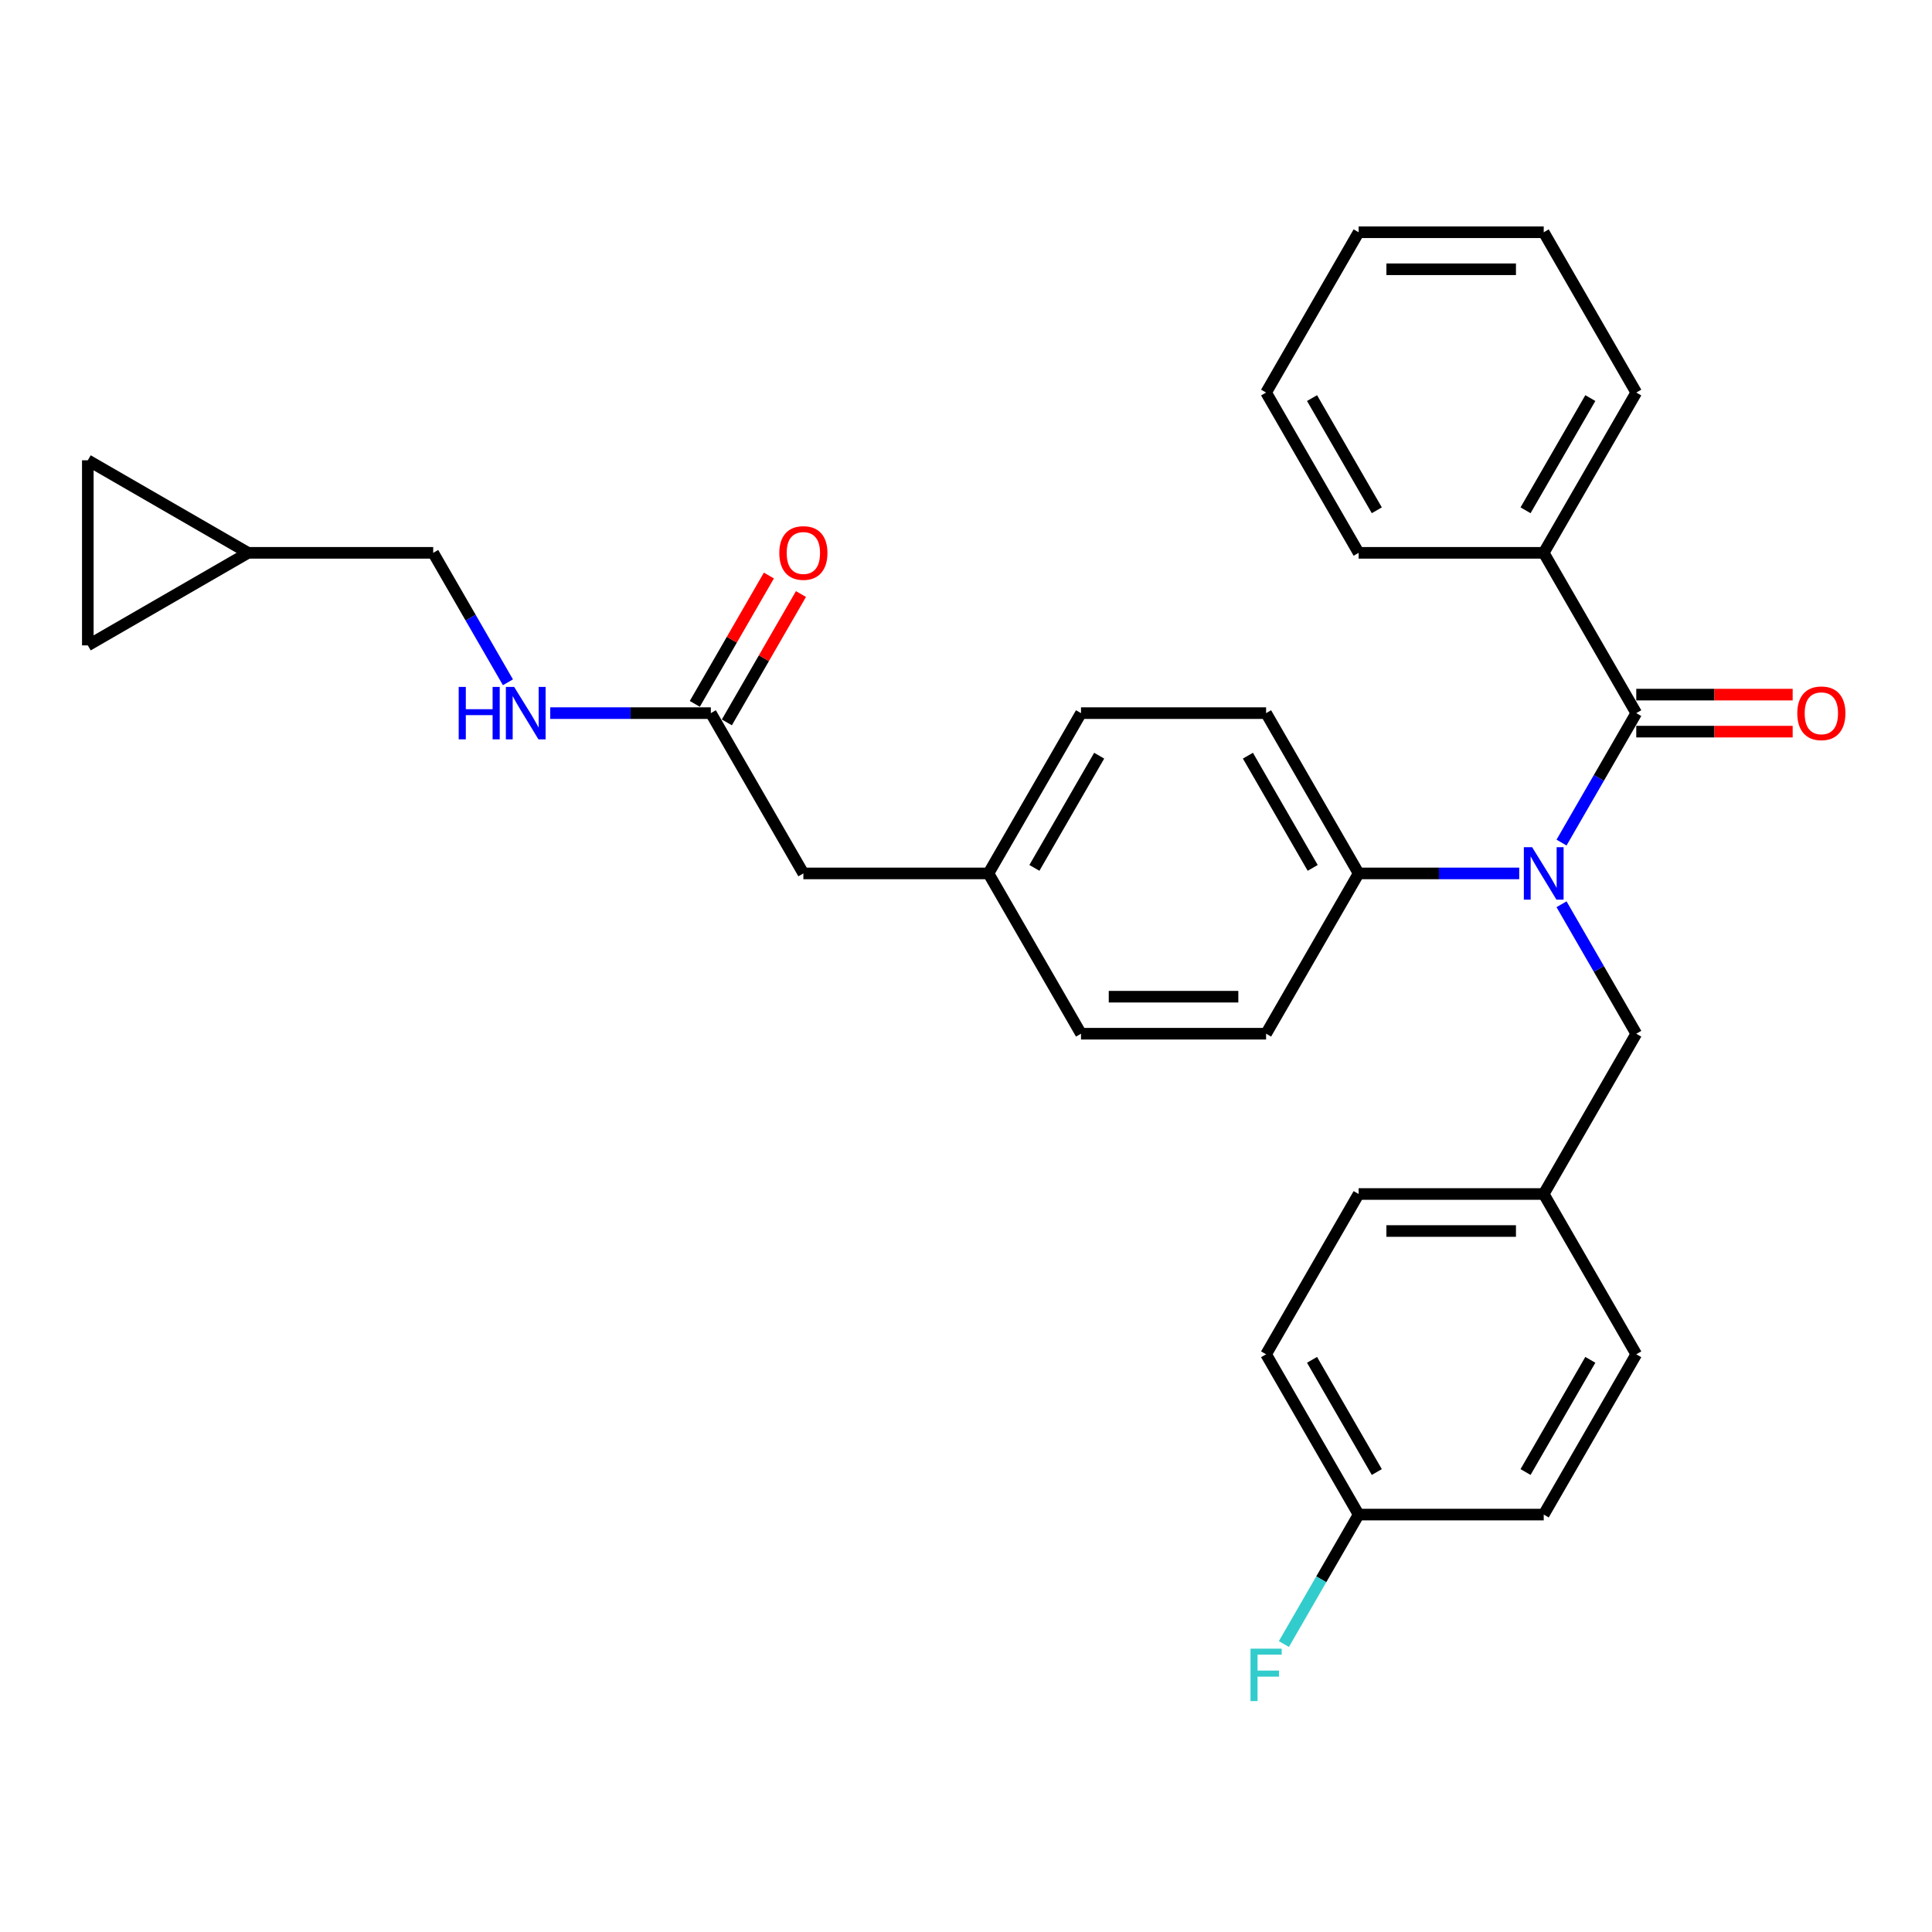 <?xml version='1.0' encoding='iso-8859-1'?>
<svg version='1.1' baseProfile='full'
              xmlns='http://www.w3.org/2000/svg'
                      xmlns:rdkit='http://www.rdkit.org/xml'
                      xmlns:xlink='http://www.w3.org/1999/xlink'
                  xml:space='preserve'
width='1000px' height='1000px' viewBox='0 0 1000 1000'>
<!-- END OF HEADER -->
<rect style='opacity:1.0;fill:#FFFFFF;stroke:none' width='1000' height='1000' x='0' y='0'> </rect>
<path class='bond-0' d='M 128.421,286.149 L 45.455,334.05' style='fill:none;fill-rule:evenodd;stroke:#000000;stroke-width:6px;stroke-linecap:butt;stroke-linejoin:miter;stroke-opacity:1' />
<path class='bond-1' d='M 128.421,286.149 L 45.455,238.249' style='fill:none;fill-rule:evenodd;stroke:#000000;stroke-width:6px;stroke-linecap:butt;stroke-linejoin:miter;stroke-opacity:1' />
<path class='bond-2' d='M 128.421,286.149 L 224.222,286.149' style='fill:none;fill-rule:evenodd;stroke:#000000;stroke-width:6px;stroke-linecap:butt;stroke-linejoin:miter;stroke-opacity:1' />
<path class='bond-3' d='M 367.923,369.116 L 326.365,369.116' style='fill:none;fill-rule:evenodd;stroke:#000000;stroke-width:6px;stroke-linecap:butt;stroke-linejoin:miter;stroke-opacity:1' />
<path class='bond-3' d='M 326.365,369.116 L 284.806,369.116' style='fill:none;fill-rule:evenodd;stroke:#0000FF;stroke-width:6px;stroke-linecap:butt;stroke-linejoin:miter;stroke-opacity:1' />
<path class='bond-4' d='M 376.22,373.906 L 395.397,340.69' style='fill:none;fill-rule:evenodd;stroke:#000000;stroke-width:6px;stroke-linecap:butt;stroke-linejoin:miter;stroke-opacity:1' />
<path class='bond-4' d='M 395.397,340.69 L 414.574,307.475' style='fill:none;fill-rule:evenodd;stroke:#FF0000;stroke-width:6px;stroke-linecap:butt;stroke-linejoin:miter;stroke-opacity:1' />
<path class='bond-4' d='M 359.627,364.325 L 378.804,331.11' style='fill:none;fill-rule:evenodd;stroke:#000000;stroke-width:6px;stroke-linecap:butt;stroke-linejoin:miter;stroke-opacity:1' />
<path class='bond-4' d='M 378.804,331.11 L 397.98,297.895' style='fill:none;fill-rule:evenodd;stroke:#FF0000;stroke-width:6px;stroke-linecap:butt;stroke-linejoin:miter;stroke-opacity:1' />
<path class='bond-5' d='M 367.923,369.116 L 415.824,452.082' style='fill:none;fill-rule:evenodd;stroke:#000000;stroke-width:6px;stroke-linecap:butt;stroke-linejoin:miter;stroke-opacity:1' />
<path class='bond-6' d='M 262.907,353.155 L 243.565,319.652' style='fill:none;fill-rule:evenodd;stroke:#0000FF;stroke-width:6px;stroke-linecap:butt;stroke-linejoin:miter;stroke-opacity:1' />
<path class='bond-6' d='M 243.565,319.652 L 224.222,286.149' style='fill:none;fill-rule:evenodd;stroke:#000000;stroke-width:6px;stroke-linecap:butt;stroke-linejoin:miter;stroke-opacity:1' />
<path class='bond-7' d='M 45.455,334.05 L 45.455,238.249' style='fill:none;fill-rule:evenodd;stroke:#000000;stroke-width:6px;stroke-linecap:butt;stroke-linejoin:miter;stroke-opacity:1' />
<path class='bond-8' d='M 799.028,286.149 L 846.928,203.183' style='fill:none;fill-rule:evenodd;stroke:#000000;stroke-width:6px;stroke-linecap:butt;stroke-linejoin:miter;stroke-opacity:1' />
<path class='bond-8' d='M 789.62,264.124 L 823.15,206.048' style='fill:none;fill-rule:evenodd;stroke:#000000;stroke-width:6px;stroke-linecap:butt;stroke-linejoin:miter;stroke-opacity:1' />
<path class='bond-9' d='M 799.028,286.149 L 703.227,286.149' style='fill:none;fill-rule:evenodd;stroke:#000000;stroke-width:6px;stroke-linecap:butt;stroke-linejoin:miter;stroke-opacity:1' />
<path class='bond-10' d='M 799.028,286.149 L 846.928,369.116' style='fill:none;fill-rule:evenodd;stroke:#000000;stroke-width:6px;stroke-linecap:butt;stroke-linejoin:miter;stroke-opacity:1' />
<path class='bond-11' d='M 808.242,468.042 L 827.585,501.545' style='fill:none;fill-rule:evenodd;stroke:#0000FF;stroke-width:6px;stroke-linecap:butt;stroke-linejoin:miter;stroke-opacity:1' />
<path class='bond-11' d='M 827.585,501.545 L 846.928,535.048' style='fill:none;fill-rule:evenodd;stroke:#000000;stroke-width:6px;stroke-linecap:butt;stroke-linejoin:miter;stroke-opacity:1' />
<path class='bond-12' d='M 808.242,436.121 L 827.585,402.618' style='fill:none;fill-rule:evenodd;stroke:#0000FF;stroke-width:6px;stroke-linecap:butt;stroke-linejoin:miter;stroke-opacity:1' />
<path class='bond-12' d='M 827.585,402.618 L 846.928,369.116' style='fill:none;fill-rule:evenodd;stroke:#000000;stroke-width:6px;stroke-linecap:butt;stroke-linejoin:miter;stroke-opacity:1' />
<path class='bond-13' d='M 786.344,452.082 L 744.785,452.082' style='fill:none;fill-rule:evenodd;stroke:#0000FF;stroke-width:6px;stroke-linecap:butt;stroke-linejoin:miter;stroke-opacity:1' />
<path class='bond-13' d='M 744.785,452.082 L 703.227,452.082' style='fill:none;fill-rule:evenodd;stroke:#000000;stroke-width:6px;stroke-linecap:butt;stroke-linejoin:miter;stroke-opacity:1' />
<path class='bond-14' d='M 846.928,378.696 L 887.404,378.696' style='fill:none;fill-rule:evenodd;stroke:#000000;stroke-width:6px;stroke-linecap:butt;stroke-linejoin:miter;stroke-opacity:1' />
<path class='bond-14' d='M 887.404,378.696 L 927.88,378.696' style='fill:none;fill-rule:evenodd;stroke:#FF0000;stroke-width:6px;stroke-linecap:butt;stroke-linejoin:miter;stroke-opacity:1' />
<path class='bond-14' d='M 846.928,359.535 L 887.404,359.535' style='fill:none;fill-rule:evenodd;stroke:#000000;stroke-width:6px;stroke-linecap:butt;stroke-linejoin:miter;stroke-opacity:1' />
<path class='bond-14' d='M 887.404,359.535 L 927.88,359.535' style='fill:none;fill-rule:evenodd;stroke:#FF0000;stroke-width:6px;stroke-linecap:butt;stroke-linejoin:miter;stroke-opacity:1' />
<path class='bond-15' d='M 846.928,203.183 L 799.028,120.217' style='fill:none;fill-rule:evenodd;stroke:#000000;stroke-width:6px;stroke-linecap:butt;stroke-linejoin:miter;stroke-opacity:1' />
<path class='bond-16' d='M 703.227,286.149 L 655.326,203.183' style='fill:none;fill-rule:evenodd;stroke:#000000;stroke-width:6px;stroke-linecap:butt;stroke-linejoin:miter;stroke-opacity:1' />
<path class='bond-16' d='M 712.635,264.124 L 679.105,206.048' style='fill:none;fill-rule:evenodd;stroke:#000000;stroke-width:6px;stroke-linecap:butt;stroke-linejoin:miter;stroke-opacity:1' />
<path class='bond-17' d='M 703.227,783.946 L 655.326,700.98' style='fill:none;fill-rule:evenodd;stroke:#000000;stroke-width:6px;stroke-linecap:butt;stroke-linejoin:miter;stroke-opacity:1' />
<path class='bond-17' d='M 712.635,761.921 L 679.105,703.845' style='fill:none;fill-rule:evenodd;stroke:#000000;stroke-width:6px;stroke-linecap:butt;stroke-linejoin:miter;stroke-opacity:1' />
<path class='bond-18' d='M 703.227,783.946 L 683.884,817.449' style='fill:none;fill-rule:evenodd;stroke:#000000;stroke-width:6px;stroke-linecap:butt;stroke-linejoin:miter;stroke-opacity:1' />
<path class='bond-18' d='M 683.884,817.449 L 664.541,850.952' style='fill:none;fill-rule:evenodd;stroke:#33CCCC;stroke-width:6px;stroke-linecap:butt;stroke-linejoin:miter;stroke-opacity:1' />
<path class='bond-19' d='M 703.227,783.946 L 799.028,783.946' style='fill:none;fill-rule:evenodd;stroke:#000000;stroke-width:6px;stroke-linecap:butt;stroke-linejoin:miter;stroke-opacity:1' />
<path class='bond-20' d='M 846.928,535.048 L 799.028,618.014' style='fill:none;fill-rule:evenodd;stroke:#000000;stroke-width:6px;stroke-linecap:butt;stroke-linejoin:miter;stroke-opacity:1' />
<path class='bond-21' d='M 799.028,618.014 L 703.227,618.014' style='fill:none;fill-rule:evenodd;stroke:#000000;stroke-width:6px;stroke-linecap:butt;stroke-linejoin:miter;stroke-opacity:1' />
<path class='bond-21' d='M 784.658,637.174 L 717.597,637.174' style='fill:none;fill-rule:evenodd;stroke:#000000;stroke-width:6px;stroke-linecap:butt;stroke-linejoin:miter;stroke-opacity:1' />
<path class='bond-22' d='M 799.028,618.014 L 846.928,700.98' style='fill:none;fill-rule:evenodd;stroke:#000000;stroke-width:6px;stroke-linecap:butt;stroke-linejoin:miter;stroke-opacity:1' />
<path class='bond-23' d='M 703.227,452.082 L 655.326,369.116' style='fill:none;fill-rule:evenodd;stroke:#000000;stroke-width:6px;stroke-linecap:butt;stroke-linejoin:miter;stroke-opacity:1' />
<path class='bond-23' d='M 679.448,449.217 L 645.918,391.141' style='fill:none;fill-rule:evenodd;stroke:#000000;stroke-width:6px;stroke-linecap:butt;stroke-linejoin:miter;stroke-opacity:1' />
<path class='bond-24' d='M 703.227,452.082 L 655.326,535.048' style='fill:none;fill-rule:evenodd;stroke:#000000;stroke-width:6px;stroke-linecap:butt;stroke-linejoin:miter;stroke-opacity:1' />
<path class='bond-25' d='M 655.326,369.116 L 559.525,369.116' style='fill:none;fill-rule:evenodd;stroke:#000000;stroke-width:6px;stroke-linecap:butt;stroke-linejoin:miter;stroke-opacity:1' />
<path class='bond-26' d='M 655.326,535.048 L 559.525,535.048' style='fill:none;fill-rule:evenodd;stroke:#000000;stroke-width:6px;stroke-linecap:butt;stroke-linejoin:miter;stroke-opacity:1' />
<path class='bond-26' d='M 640.956,515.888 L 573.895,515.888' style='fill:none;fill-rule:evenodd;stroke:#000000;stroke-width:6px;stroke-linecap:butt;stroke-linejoin:miter;stroke-opacity:1' />
<path class='bond-27' d='M 415.824,452.082 L 511.625,452.082' style='fill:none;fill-rule:evenodd;stroke:#000000;stroke-width:6px;stroke-linecap:butt;stroke-linejoin:miter;stroke-opacity:1' />
<path class='bond-28' d='M 511.625,452.082 L 559.525,535.048' style='fill:none;fill-rule:evenodd;stroke:#000000;stroke-width:6px;stroke-linecap:butt;stroke-linejoin:miter;stroke-opacity:1' />
<path class='bond-29' d='M 511.625,452.082 L 559.525,369.116' style='fill:none;fill-rule:evenodd;stroke:#000000;stroke-width:6px;stroke-linecap:butt;stroke-linejoin:miter;stroke-opacity:1' />
<path class='bond-29' d='M 535.403,449.217 L 568.933,391.141' style='fill:none;fill-rule:evenodd;stroke:#000000;stroke-width:6px;stroke-linecap:butt;stroke-linejoin:miter;stroke-opacity:1' />
<path class='bond-30' d='M 655.326,700.98 L 703.227,618.014' style='fill:none;fill-rule:evenodd;stroke:#000000;stroke-width:6px;stroke-linecap:butt;stroke-linejoin:miter;stroke-opacity:1' />
<path class='bond-31' d='M 799.028,783.946 L 846.928,700.98' style='fill:none;fill-rule:evenodd;stroke:#000000;stroke-width:6px;stroke-linecap:butt;stroke-linejoin:miter;stroke-opacity:1' />
<path class='bond-31' d='M 789.62,761.921 L 823.15,703.845' style='fill:none;fill-rule:evenodd;stroke:#000000;stroke-width:6px;stroke-linecap:butt;stroke-linejoin:miter;stroke-opacity:1' />
<path class='bond-32' d='M 799.028,120.217 L 703.227,120.217' style='fill:none;fill-rule:evenodd;stroke:#000000;stroke-width:6px;stroke-linecap:butt;stroke-linejoin:miter;stroke-opacity:1' />
<path class='bond-32' d='M 784.658,139.377 L 717.597,139.377' style='fill:none;fill-rule:evenodd;stroke:#000000;stroke-width:6px;stroke-linecap:butt;stroke-linejoin:miter;stroke-opacity:1' />
<path class='bond-33' d='M 655.326,203.183 L 703.227,120.217' style='fill:none;fill-rule:evenodd;stroke:#000000;stroke-width:6px;stroke-linecap:butt;stroke-linejoin:miter;stroke-opacity:1' />
<path  class='atom-2' d='M 237.423 355.55
L 241.102 355.55
L 241.102 367.085
L 254.974 367.085
L 254.974 355.55
L 258.653 355.55
L 258.653 382.681
L 254.974 382.681
L 254.974 370.15
L 241.102 370.15
L 241.102 382.681
L 237.423 382.681
L 237.423 355.55
' fill='#0000FF'/>
<path  class='atom-2' d='M 266.125 355.55
L 275.015 369.92
Q 275.897 371.338, 277.315 373.906
Q 278.732 376.473, 278.809 376.626
L 278.809 355.55
L 282.411 355.55
L 282.411 382.681
L 278.694 382.681
L 269.152 366.97
Q 268.041 365.13, 266.853 363.023
Q 265.704 360.915, 265.359 360.264
L 265.359 382.681
L 261.833 382.681
L 261.833 355.55
L 266.125 355.55
' fill='#0000FF'/>
<path  class='atom-3' d='M 403.37 286.226
Q 403.37 279.712, 406.588 276.071
Q 409.807 272.431, 415.824 272.431
Q 421.84 272.431, 425.059 276.071
Q 428.278 279.712, 428.278 286.226
Q 428.278 292.817, 425.021 296.573
Q 421.763 300.29, 415.824 300.29
Q 409.846 300.29, 406.588 296.573
Q 403.37 292.856, 403.37 286.226
M 415.824 297.224
Q 419.962 297.224, 422.185 294.465
Q 424.446 291.668, 424.446 286.226
Q 424.446 280.9, 422.185 278.217
Q 419.962 275.496, 415.824 275.496
Q 411.685 275.496, 409.424 278.179
Q 407.202 280.861, 407.202 286.226
Q 407.202 291.706, 409.424 294.465
Q 411.685 297.224, 415.824 297.224
' fill='#FF0000'/>
<path  class='atom-6' d='M 793.031 438.516
L 801.921 452.886
Q 802.802 454.304, 804.22 456.872
Q 805.638 459.439, 805.715 459.592
L 805.715 438.516
L 809.317 438.516
L 809.317 465.647
L 805.6 465.647
L 796.058 449.936
Q 794.947 448.096, 793.759 445.989
Q 792.609 443.881, 792.264 443.23
L 792.264 465.647
L 788.739 465.647
L 788.739 438.516
L 793.031 438.516
' fill='#0000FF'/>
<path  class='atom-8' d='M 930.275 369.192
Q 930.275 362.678, 933.494 359.037
Q 936.713 355.397, 942.729 355.397
Q 948.746 355.397, 951.964 359.037
Q 955.183 362.678, 955.183 369.192
Q 955.183 375.783, 951.926 379.539
Q 948.669 383.256, 942.729 383.256
Q 936.751 383.256, 933.494 379.539
Q 930.275 375.822, 930.275 369.192
M 942.729 380.19
Q 946.868 380.19, 949.09 377.431
Q 951.351 374.634, 951.351 369.192
Q 951.351 363.866, 949.09 361.183
Q 946.868 358.462, 942.729 358.462
Q 938.591 358.462, 936.33 361.145
Q 934.107 363.827, 934.107 369.192
Q 934.107 374.672, 936.33 377.431
Q 938.591 380.19, 942.729 380.19
' fill='#FF0000'/>
<path  class='atom-21' d='M 647.26 853.347
L 663.393 853.347
L 663.393 856.451
L 650.9 856.451
L 650.9 864.69
L 662.013 864.69
L 662.013 867.832
L 650.9 867.832
L 650.9 880.478
L 647.26 880.478
L 647.26 853.347
' fill='#33CCCC'/>
</svg>
